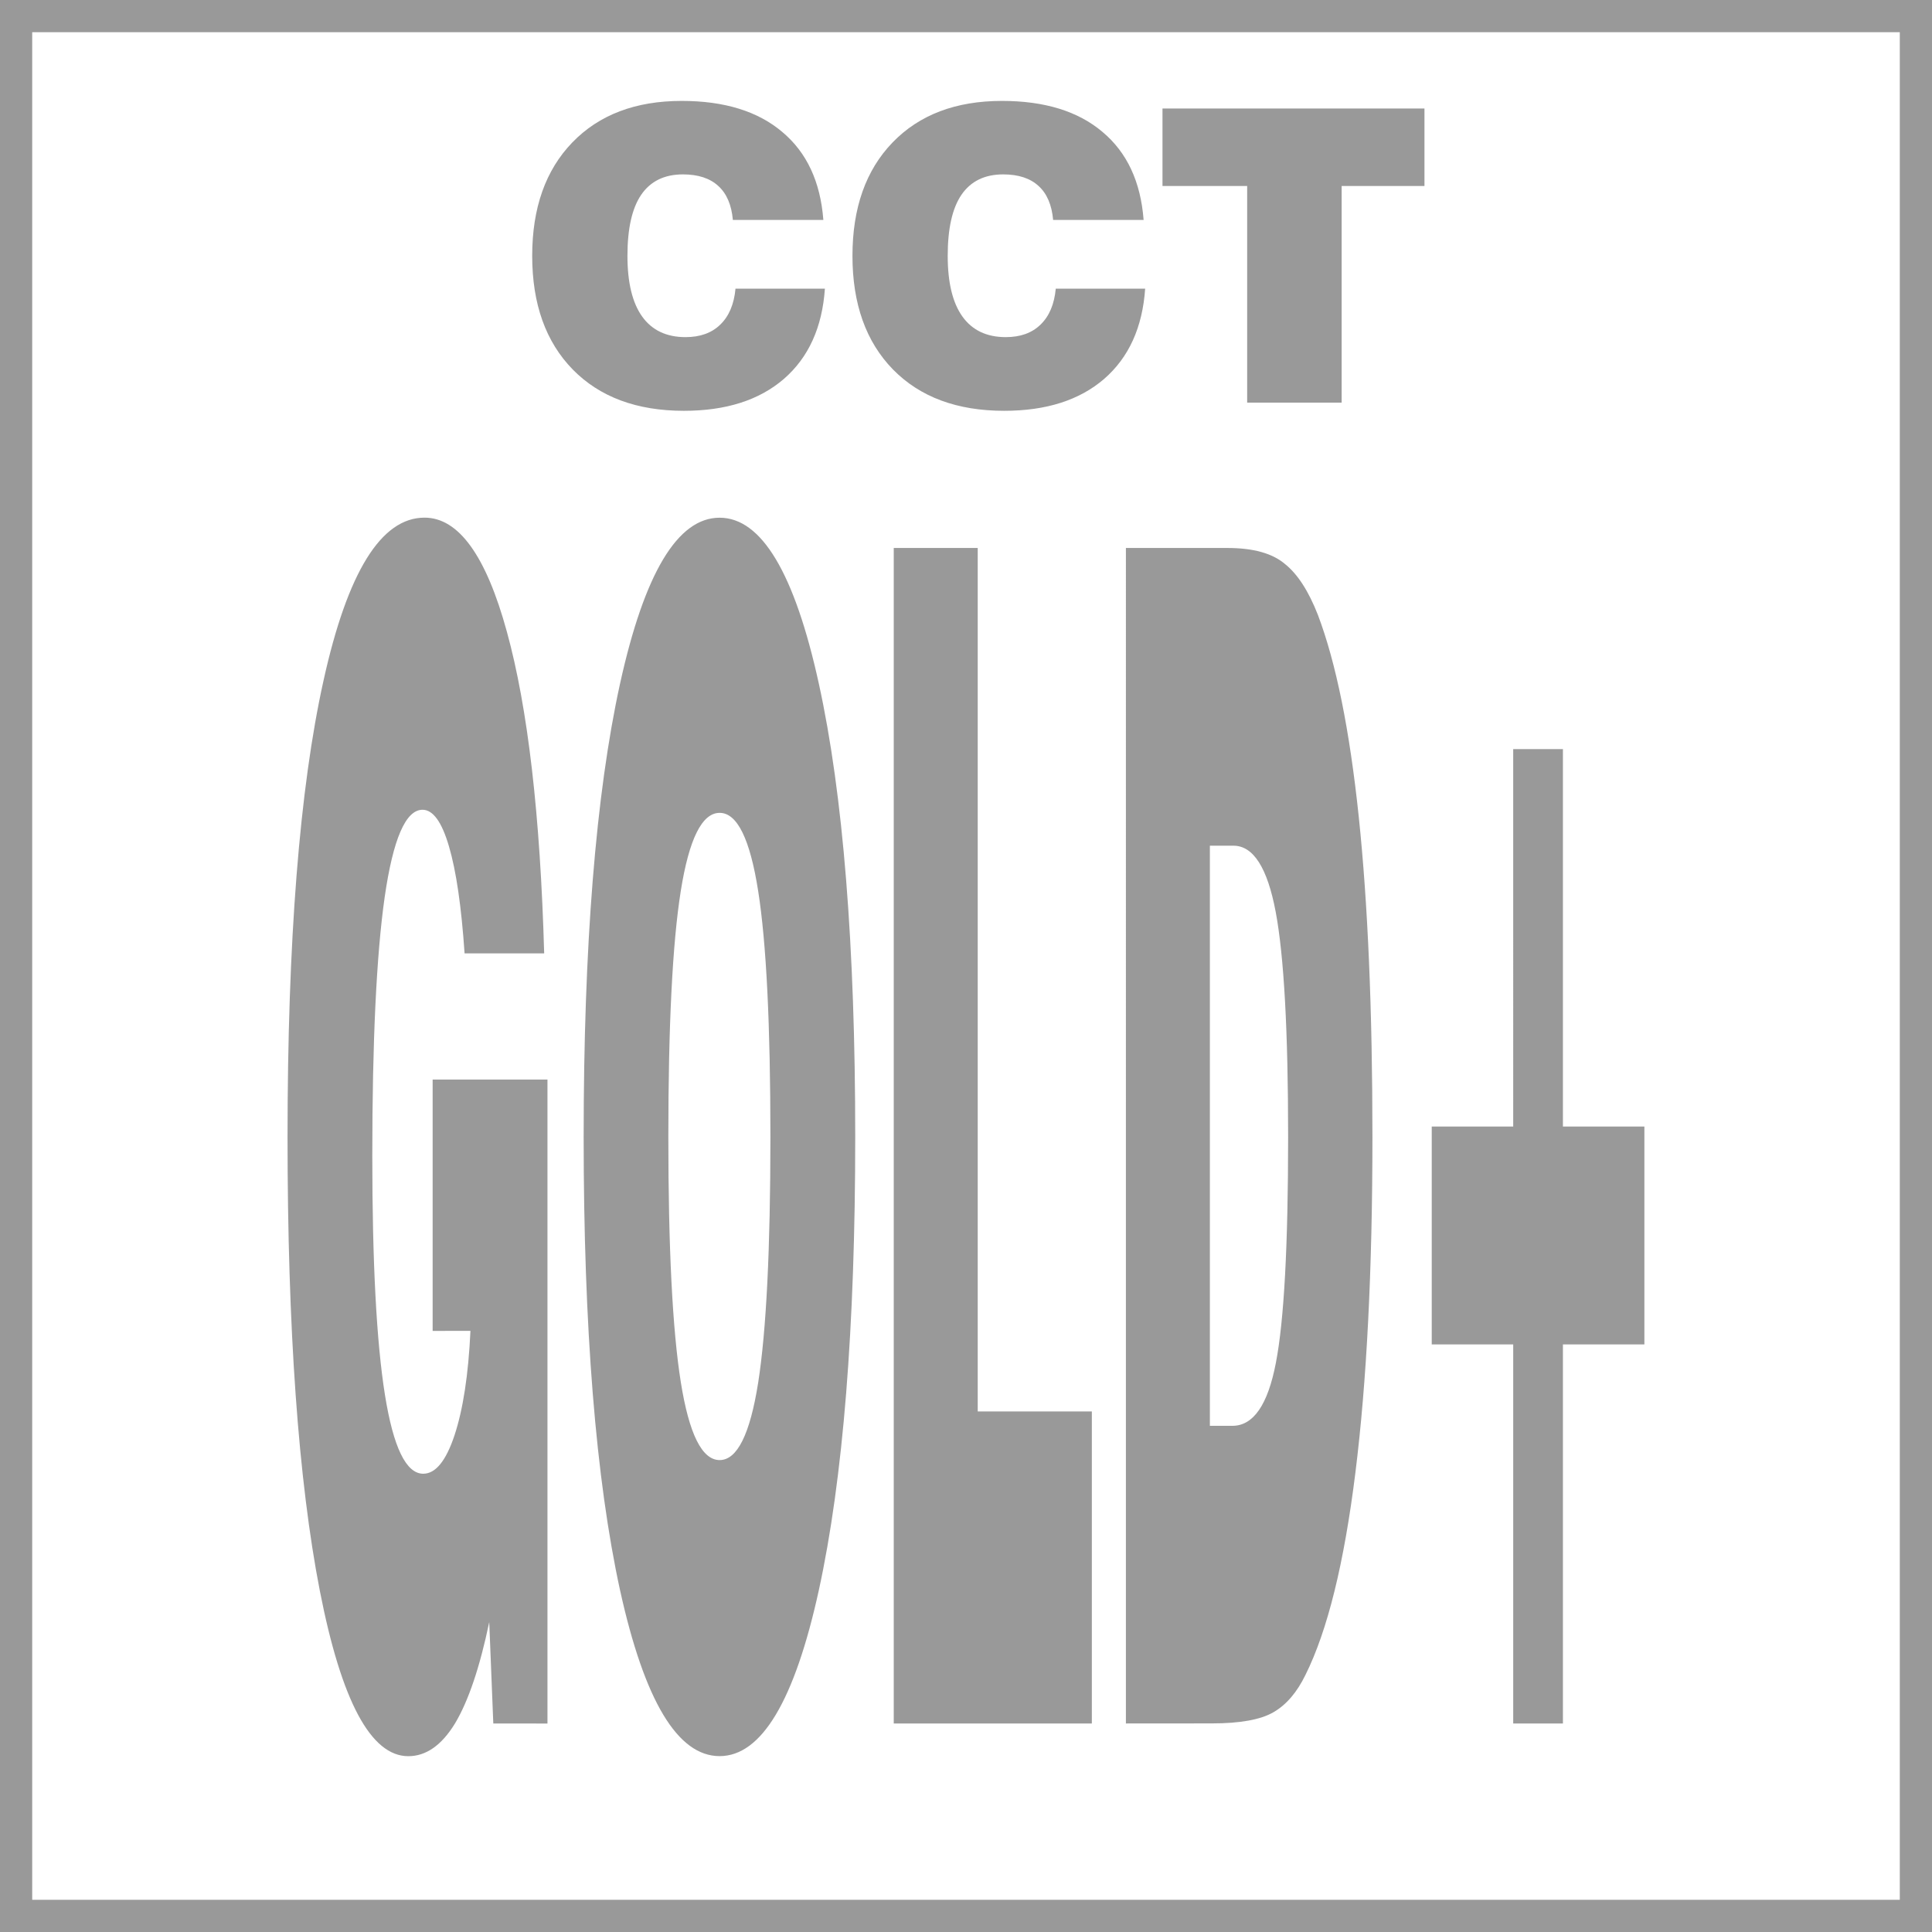 <?xml version="1.0" encoding="UTF-8" standalone="no"?>
<svg
   xmlns:dc="http://purl.org/dc/elements/1.1/"
   xmlns:cc="http://creativecommons.org/ns#"
   xmlns:rdf="http://www.w3.org/1999/02/22-rdf-syntax-ns#"
   xmlns:svg="http://www.w3.org/2000/svg"
   xmlns="http://www.w3.org/2000/svg"
   width="30mm"
   height="30mm"
   viewBox="0 0 30 30"
   version="1.1"
   id="svg8">
  <defs
     id="defs2" />
  <path
     id="path9762"
     style="font-style:normal;font-variant:normal;font-weight:normal;font-stretch:normal;font-size:21.333px;line-height:1.25;font-family:'Swis721 Blk BT';-inkscape-font-specification:'Swis721 Blk BT';letter-spacing:0px;word-spacing:0px;display:inline;fill:#999999;fill-opacity:0.996;stroke:none;stroke-width:0.561"
     d="m 24.269,11.632 v 5.861 h 1.265 v 3.383 h -1.265 v 5.886 h -0.772 v -5.886 h -1.265 v -3.383 h 1.265 V 11.632 Z M 18.787,22.14 h 0.35 q 0.488,0 0.675,-0.979 0.19,-0.979 0.19,-3.507 0,-2.466 -0.193,-3.494 -0.193,-1.028 -0.656,-1.028 H 18.787 Z m -1.304,4.622 V 8.509 h 1.576 q 0.601,0 0.893,0.248 0.295,0.235 0.513,0.793 0.422,1.115 0.634,3.135 0.212,2.02 0.212,4.969 0,3.098 -0.265,5.217 -0.262,2.107 -0.774,3.135 -0.198,0.409 -0.499,0.582 -0.298,0.173 -0.956,0.173 z m -3.605,0 V 8.509 h 1.304 V 21.917 h 1.772 v 4.845 z m -3.5,-9.108 q 0,2.59 0.193,3.804 0.193,1.214 0.604,1.214 0.408,0 0.598,-1.202 0.19,-1.214 0.19,-3.817 0,-2.615 -0.19,-3.817 -0.19,-1.214 -0.598,-1.214 -0.411,0 -0.604,1.214 -0.193,1.214 -0.193,3.817 z m -1.315,0 q 0,-4.461 0.565,-7.038 0.568,-2.577 1.546,-2.577 0.976,0 1.541,2.577 0.565,2.577 0.565,7.038 0,4.449 -0.565,7.038 -0.565,2.577 -1.541,2.577 -0.978,0 -1.546,-2.577 -0.565,-2.59 -0.565,-7.038 z m -1.403,9.108 -0.063,-1.574 q -0.22,1.053 -0.532,1.574 -0.311,0.508 -0.725,0.508 -0.871,0 -1.373,-2.565 -0.502,-2.577 -0.502,-7.051 0,-4.572 0.559,-7.088 0.559,-2.528 1.568,-2.528 0.794,0 1.279,1.772 0.488,1.772 0.579,4.994 H 7.214 Q 7.14,13.714 6.972,13.144 6.806,12.574 6.561,12.574 q -0.391,0 -0.587,1.351 -0.193,1.351 -0.193,4.027 0,2.478 0.196,3.705 0.196,1.227 0.595,1.227 0.287,0 0.485,-0.595 0.201,-0.607 0.248,-1.623 H 6.718 v -3.903 h 1.783 v 10 z M 19.366,6.252 V 2.888 H 18.051 V 1.685 h 4.068 V 2.888 H 20.833 V 6.252 Z M 16.393,4.482 h 1.389 q -0.062,0.902 -0.636,1.401 -0.574,0.496 -1.553,0.496 -1.098,0 -1.727,-0.642 -0.629,-0.645 -0.629,-1.764 0,-1.116 0.623,-1.761 0.623,-0.645 1.699,-0.645 0.992,0 1.56,0.481 0.571,0.477 0.639,1.367 h -1.405 q -0.031,-0.35 -0.226,-0.527 -0.195,-0.18 -0.549,-0.18 -0.431,0 -0.648,0.316 -0.214,0.313 -0.214,0.949 0,0.623 0.229,0.943 0.229,0.319 0.673,0.319 0.341,0 0.54,-0.195 0.202,-0.195 0.236,-0.558 z m -4.973,0 h 1.389 q -0.062,0.902 -0.636,1.401 -0.574,0.496 -1.553,0.496 -1.098,0 -1.727,-0.642 -0.629,-0.645 -0.629,-1.764 0,-1.116 0.623,-1.761 0.623,-0.645 1.699,-0.645 0.992,0 1.56,0.481 0.571,0.477 0.639,1.367 h -1.405 q -0.031,-0.35 -0.226,-0.527 -0.195,-0.18 -0.549,-0.18 -0.431,0 -0.648,0.316 -0.214,0.313 -0.214,0.949 0,0.623 0.229,0.943 0.229,0.319 0.673,0.319 0.341,0 0.54,-0.195 0.202,-0.195 0.236,-0.558 z M 0,0 V 30 H 30 V 0 Z M 0.5,0.5 H 29.5 V 29.5 H 0.5 Z" />
</svg>
